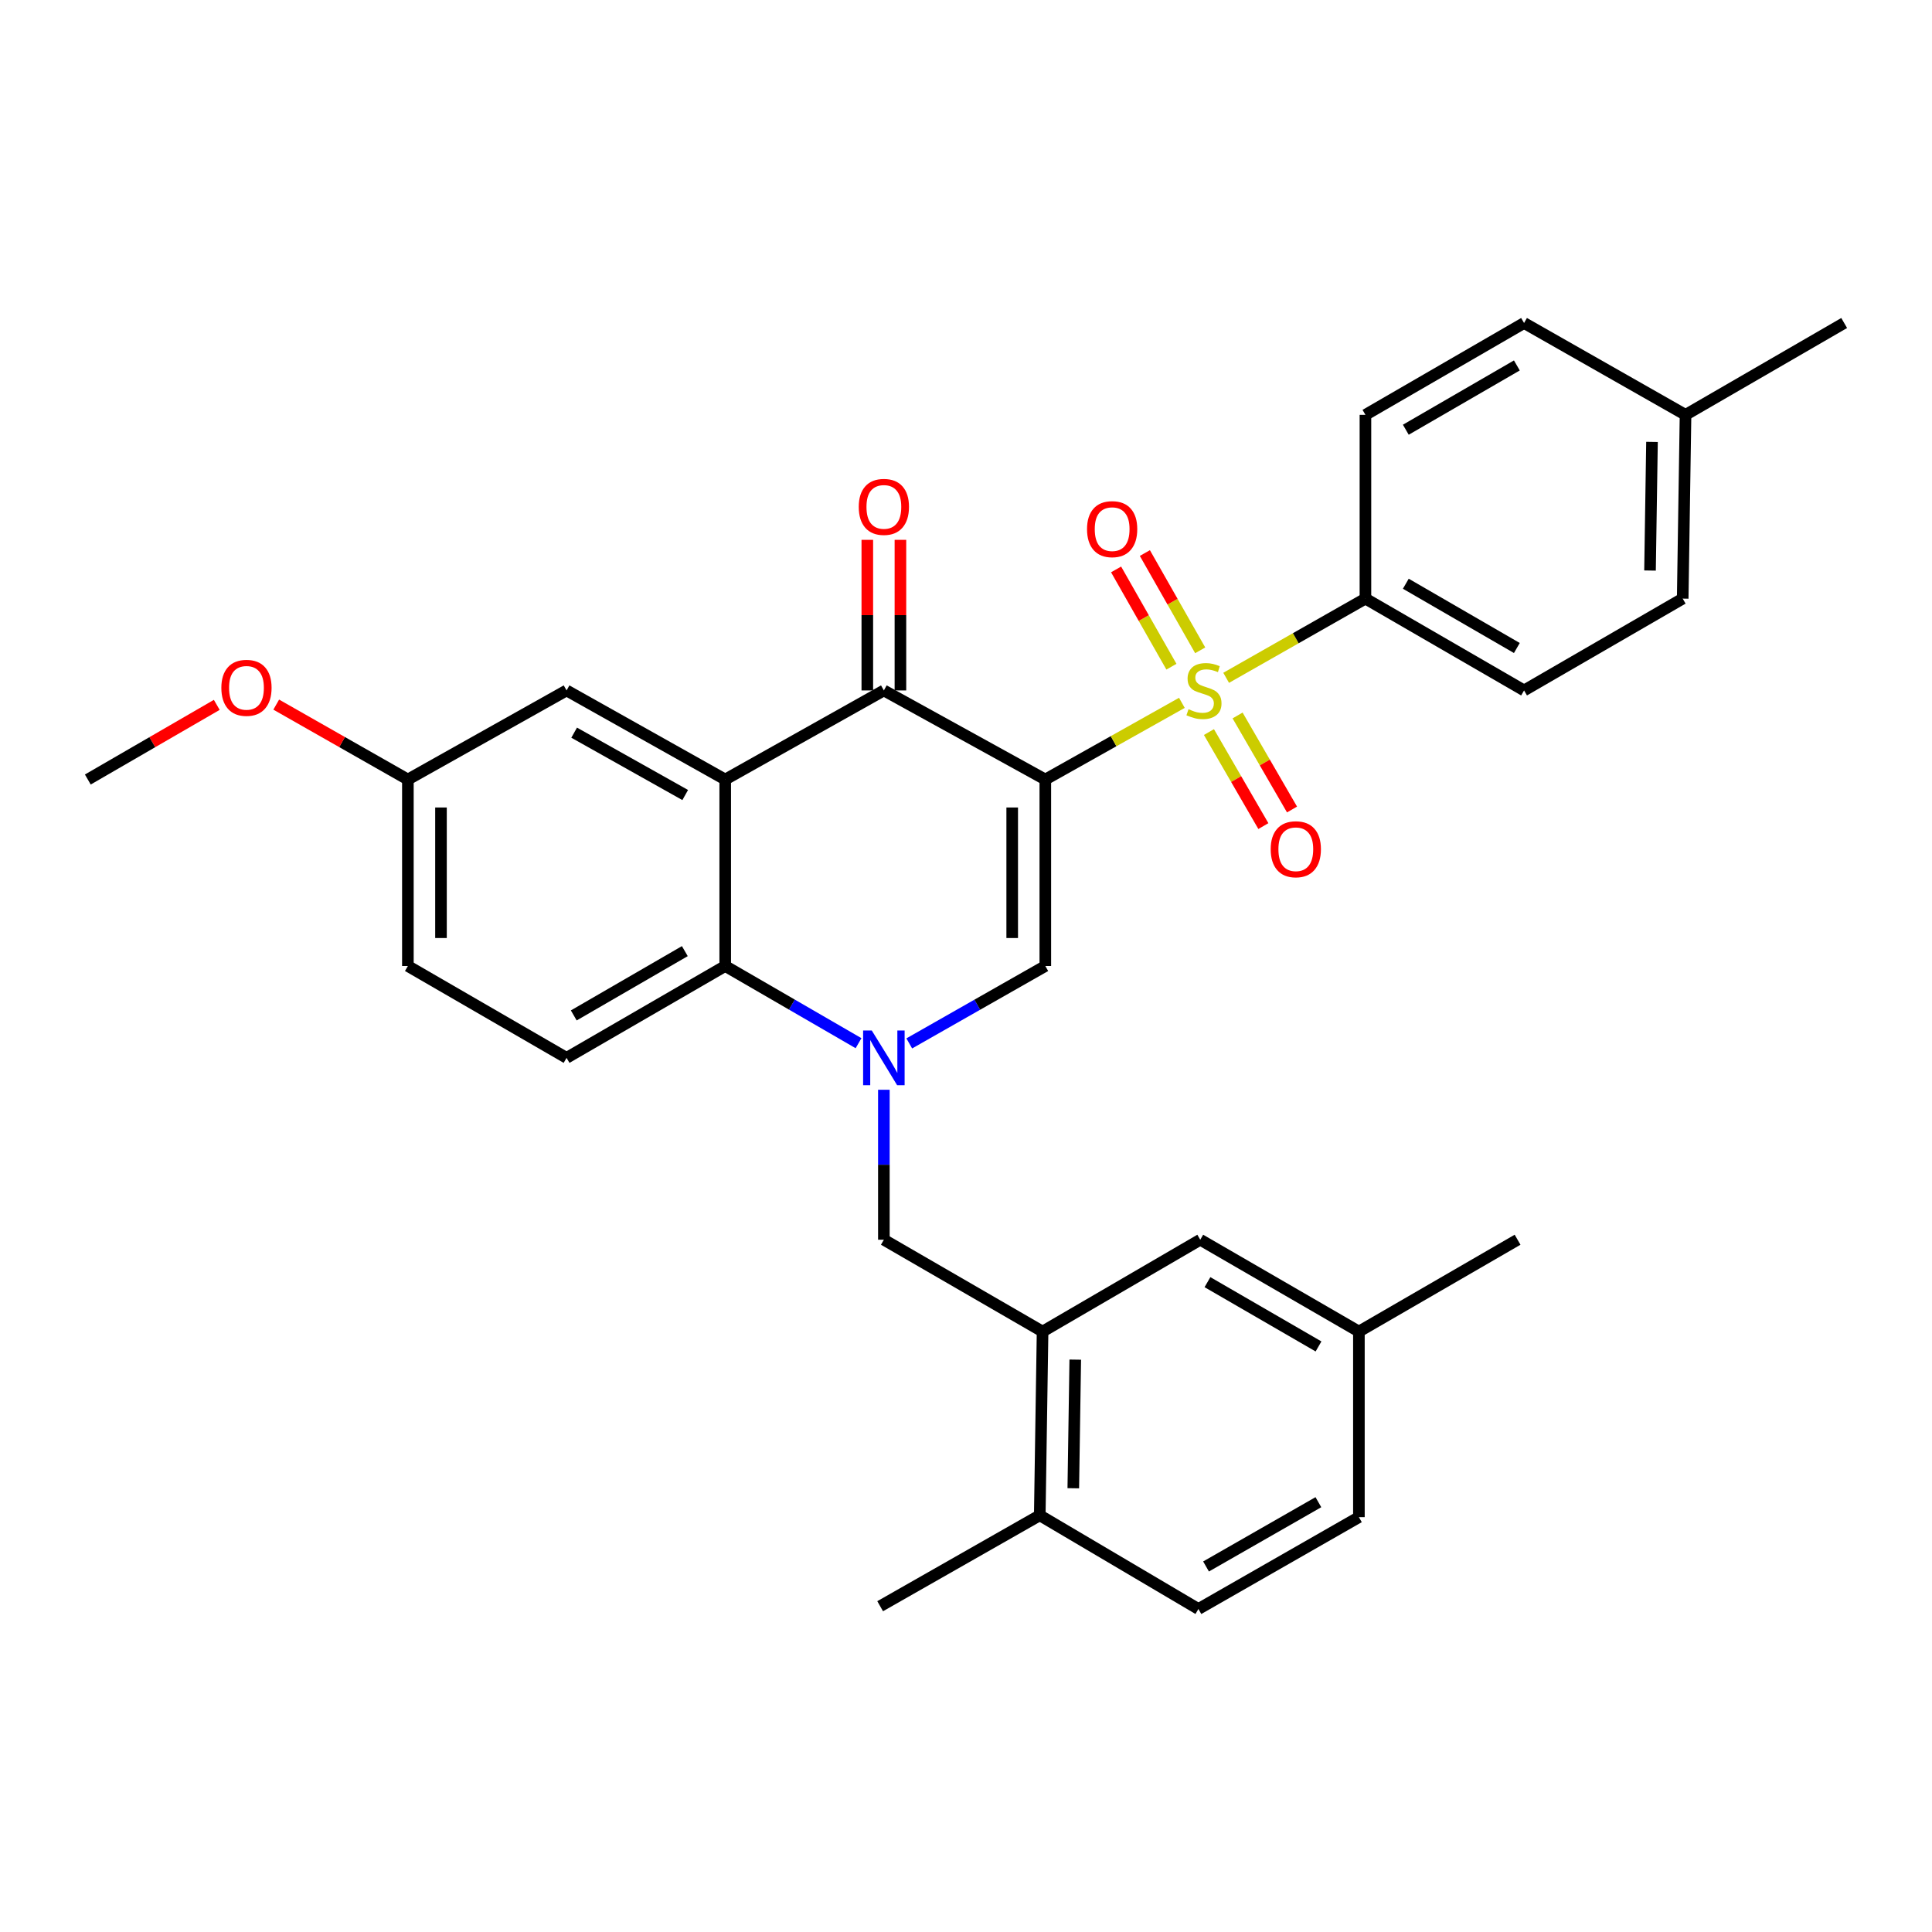 <?xml version='1.0' encoding='iso-8859-1'?>
<svg version='1.1' baseProfile='full'
              xmlns='http://www.w3.org/2000/svg'
                      xmlns:rdkit='http://www.rdkit.org/xml'
                      xmlns:xlink='http://www.w3.org/1999/xlink'
                  xml:space='preserve'
width='1000px' height='1000px' viewBox='0 0 1000 1000'>
<!-- END OF HEADER -->
<rect style='opacity:1.0;fill:#FFFFFF;stroke:none' width='1000' height='1000' x='0' y='0'> </rect>
<path class='bond-0' d='M 541.054,403.477 L 576.396,383.633' style='fill:none;fill-rule:evenodd;stroke:#000000;stroke-width:6px;stroke-linecap:butt;stroke-linejoin:miter;stroke-opacity:1' />
<path class='bond-0' d='M 576.396,383.633 L 611.737,363.788' style='fill:none;fill-rule:evenodd;stroke:#CCCC00;stroke-width:6px;stroke-linecap:butt;stroke-linejoin:miter;stroke-opacity:1' />
<path class='bond-2' d='M 541.054,403.477 L 457.489,357.368' style='fill:none;fill-rule:evenodd;stroke:#000000;stroke-width:6px;stroke-linecap:butt;stroke-linejoin:miter;stroke-opacity:1' />
<path class='bond-3' d='M 541.054,403.477 L 541.054,500' style='fill:none;fill-rule:evenodd;stroke:#000000;stroke-width:6px;stroke-linecap:butt;stroke-linejoin:miter;stroke-opacity:1' />
<path class='bond-3' d='M 523.916,417.956 L 523.916,485.522' style='fill:none;fill-rule:evenodd;stroke:#000000;stroke-width:6px;stroke-linecap:butt;stroke-linejoin:miter;stroke-opacity:1' />
<path class='bond-8' d='M 634.655,350.837 L 670.7,330.338' style='fill:none;fill-rule:evenodd;stroke:#CCCC00;stroke-width:6px;stroke-linecap:butt;stroke-linejoin:miter;stroke-opacity:1' />
<path class='bond-8' d='M 670.7,330.338 L 706.746,309.84' style='fill:none;fill-rule:evenodd;stroke:#000000;stroke-width:6px;stroke-linecap:butt;stroke-linejoin:miter;stroke-opacity:1' />
<path class='bond-9' d='M 625.743,378.913 L 639.831,403.249' style='fill:none;fill-rule:evenodd;stroke:#CCCC00;stroke-width:6px;stroke-linecap:butt;stroke-linejoin:miter;stroke-opacity:1' />
<path class='bond-9' d='M 639.831,403.249 L 653.919,427.585' style='fill:none;fill-rule:evenodd;stroke:#FF0000;stroke-width:6px;stroke-linecap:butt;stroke-linejoin:miter;stroke-opacity:1' />
<path class='bond-9' d='M 640.575,370.327 L 654.663,394.663' style='fill:none;fill-rule:evenodd;stroke:#CCCC00;stroke-width:6px;stroke-linecap:butt;stroke-linejoin:miter;stroke-opacity:1' />
<path class='bond-9' d='M 654.663,394.663 L 668.75,418.999' style='fill:none;fill-rule:evenodd;stroke:#FF0000;stroke-width:6px;stroke-linecap:butt;stroke-linejoin:miter;stroke-opacity:1' />
<path class='bond-10' d='M 621.222,336.608 L 606.903,311.432' style='fill:none;fill-rule:evenodd;stroke:#CCCC00;stroke-width:6px;stroke-linecap:butt;stroke-linejoin:miter;stroke-opacity:1' />
<path class='bond-10' d='M 606.903,311.432 L 592.583,286.255' style='fill:none;fill-rule:evenodd;stroke:#FF0000;stroke-width:6px;stroke-linecap:butt;stroke-linejoin:miter;stroke-opacity:1' />
<path class='bond-10' d='M 606.325,345.081 L 592.006,319.904' style='fill:none;fill-rule:evenodd;stroke:#CCCC00;stroke-width:6px;stroke-linecap:butt;stroke-linejoin:miter;stroke-opacity:1' />
<path class='bond-10' d='M 592.006,319.904 L 577.687,294.728' style='fill:none;fill-rule:evenodd;stroke:#FF0000;stroke-width:6px;stroke-linecap:butt;stroke-linejoin:miter;stroke-opacity:1' />
<path class='bond-1' d='M 470.633,540.069 L 505.843,520.034' style='fill:none;fill-rule:evenodd;stroke:#0000FF;stroke-width:6px;stroke-linecap:butt;stroke-linejoin:miter;stroke-opacity:1' />
<path class='bond-1' d='M 505.843,520.034 L 541.054,500' style='fill:none;fill-rule:evenodd;stroke:#000000;stroke-width:6px;stroke-linecap:butt;stroke-linejoin:miter;stroke-opacity:1' />
<path class='bond-5' d='M 444.377,539.955 L 409.874,519.978' style='fill:none;fill-rule:evenodd;stroke:#0000FF;stroke-width:6px;stroke-linecap:butt;stroke-linejoin:miter;stroke-opacity:1' />
<path class='bond-5' d='M 409.874,519.978 L 375.372,500' style='fill:none;fill-rule:evenodd;stroke:#000000;stroke-width:6px;stroke-linecap:butt;stroke-linejoin:miter;stroke-opacity:1' />
<path class='bond-6' d='M 457.489,564.061 L 457.489,602.87' style='fill:none;fill-rule:evenodd;stroke:#0000FF;stroke-width:6px;stroke-linecap:butt;stroke-linejoin:miter;stroke-opacity:1' />
<path class='bond-6' d='M 457.489,602.87 L 457.489,641.68' style='fill:none;fill-rule:evenodd;stroke:#000000;stroke-width:6px;stroke-linecap:butt;stroke-linejoin:miter;stroke-opacity:1' />
<path class='bond-4' d='M 457.489,357.368 L 375.372,403.477' style='fill:none;fill-rule:evenodd;stroke:#000000;stroke-width:6px;stroke-linecap:butt;stroke-linejoin:miter;stroke-opacity:1' />
<path class='bond-13' d='M 466.058,357.368 L 466.058,318.394' style='fill:none;fill-rule:evenodd;stroke:#000000;stroke-width:6px;stroke-linecap:butt;stroke-linejoin:miter;stroke-opacity:1' />
<path class='bond-13' d='M 466.058,318.394 L 466.058,279.42' style='fill:none;fill-rule:evenodd;stroke:#FF0000;stroke-width:6px;stroke-linecap:butt;stroke-linejoin:miter;stroke-opacity:1' />
<path class='bond-13' d='M 448.921,357.368 L 448.921,318.394' style='fill:none;fill-rule:evenodd;stroke:#000000;stroke-width:6px;stroke-linecap:butt;stroke-linejoin:miter;stroke-opacity:1' />
<path class='bond-13' d='M 448.921,318.394 L 448.921,279.42' style='fill:none;fill-rule:evenodd;stroke:#FF0000;stroke-width:6px;stroke-linecap:butt;stroke-linejoin:miter;stroke-opacity:1' />
<path class='bond-12' d='M 375.372,403.477 L 293.254,357.368' style='fill:none;fill-rule:evenodd;stroke:#000000;stroke-width:6px;stroke-linecap:butt;stroke-linejoin:miter;stroke-opacity:1' />
<path class='bond-12' d='M 354.664,411.504 L 297.181,379.227' style='fill:none;fill-rule:evenodd;stroke:#000000;stroke-width:6px;stroke-linecap:butt;stroke-linejoin:miter;stroke-opacity:1' />
<path class='bond-31' d='M 375.372,403.477 L 375.372,500' style='fill:none;fill-rule:evenodd;stroke:#000000;stroke-width:6px;stroke-linecap:butt;stroke-linejoin:miter;stroke-opacity:1' />
<path class='bond-11' d='M 375.372,500 L 293.254,547.547' style='fill:none;fill-rule:evenodd;stroke:#000000;stroke-width:6px;stroke-linecap:butt;stroke-linejoin:miter;stroke-opacity:1' />
<path class='bond-11' d='M 354.467,492.301 L 296.985,525.584' style='fill:none;fill-rule:evenodd;stroke:#000000;stroke-width:6px;stroke-linecap:butt;stroke-linejoin:miter;stroke-opacity:1' />
<path class='bond-7' d='M 457.489,641.68 L 539.635,689.218' style='fill:none;fill-rule:evenodd;stroke:#000000;stroke-width:6px;stroke-linecap:butt;stroke-linejoin:miter;stroke-opacity:1' />
<path class='bond-14' d='M 539.635,689.218 L 538.179,784.322' style='fill:none;fill-rule:evenodd;stroke:#000000;stroke-width:6px;stroke-linecap:butt;stroke-linejoin:miter;stroke-opacity:1' />
<path class='bond-14' d='M 556.552,703.746 L 555.533,770.319' style='fill:none;fill-rule:evenodd;stroke:#000000;stroke-width:6px;stroke-linecap:butt;stroke-linejoin:miter;stroke-opacity:1' />
<path class='bond-15' d='M 539.635,689.218 L 621.248,641.68' style='fill:none;fill-rule:evenodd;stroke:#000000;stroke-width:6px;stroke-linecap:butt;stroke-linejoin:miter;stroke-opacity:1' />
<path class='bond-16' d='M 706.746,309.84 L 788.854,357.368' style='fill:none;fill-rule:evenodd;stroke:#000000;stroke-width:6px;stroke-linecap:butt;stroke-linejoin:miter;stroke-opacity:1' />
<path class='bond-16' d='M 727.647,302.137 L 785.123,335.407' style='fill:none;fill-rule:evenodd;stroke:#000000;stroke-width:6px;stroke-linecap:butt;stroke-linejoin:miter;stroke-opacity:1' />
<path class='bond-17' d='M 706.746,309.84 L 706.746,214.726' style='fill:none;fill-rule:evenodd;stroke:#000000;stroke-width:6px;stroke-linecap:butt;stroke-linejoin:miter;stroke-opacity:1' />
<path class='bond-20' d='M 293.254,547.547 L 211.118,500' style='fill:none;fill-rule:evenodd;stroke:#000000;stroke-width:6px;stroke-linecap:butt;stroke-linejoin:miter;stroke-opacity:1' />
<path class='bond-19' d='M 293.254,357.368 L 211.118,403.477' style='fill:none;fill-rule:evenodd;stroke:#000000;stroke-width:6px;stroke-linecap:butt;stroke-linejoin:miter;stroke-opacity:1' />
<path class='bond-18' d='M 538.179,784.322 L 620.296,832.812' style='fill:none;fill-rule:evenodd;stroke:#000000;stroke-width:6px;stroke-linecap:butt;stroke-linejoin:miter;stroke-opacity:1' />
<path class='bond-27' d='M 538.179,784.322 L 455.566,831.374' style='fill:none;fill-rule:evenodd;stroke:#000000;stroke-width:6px;stroke-linecap:butt;stroke-linejoin:miter;stroke-opacity:1' />
<path class='bond-21' d='M 621.248,641.68 L 703.366,689.218' style='fill:none;fill-rule:evenodd;stroke:#000000;stroke-width:6px;stroke-linecap:butt;stroke-linejoin:miter;stroke-opacity:1' />
<path class='bond-21' d='M 624.98,663.642 L 682.462,696.919' style='fill:none;fill-rule:evenodd;stroke:#000000;stroke-width:6px;stroke-linecap:butt;stroke-linejoin:miter;stroke-opacity:1' />
<path class='bond-23' d='M 788.854,357.368 L 870.962,309.84' style='fill:none;fill-rule:evenodd;stroke:#000000;stroke-width:6px;stroke-linecap:butt;stroke-linejoin:miter;stroke-opacity:1' />
<path class='bond-24' d='M 706.746,214.726 L 788.854,167.188' style='fill:none;fill-rule:evenodd;stroke:#000000;stroke-width:6px;stroke-linecap:butt;stroke-linejoin:miter;stroke-opacity:1' />
<path class='bond-24' d='M 727.649,222.427 L 785.124,189.15' style='fill:none;fill-rule:evenodd;stroke:#000000;stroke-width:6px;stroke-linecap:butt;stroke-linejoin:miter;stroke-opacity:1' />
<path class='bond-34' d='M 620.296,832.812 L 703.366,785.274' style='fill:none;fill-rule:evenodd;stroke:#000000;stroke-width:6px;stroke-linecap:butt;stroke-linejoin:miter;stroke-opacity:1' />
<path class='bond-34' d='M 624.245,810.807 L 682.393,777.53' style='fill:none;fill-rule:evenodd;stroke:#000000;stroke-width:6px;stroke-linecap:butt;stroke-linejoin:miter;stroke-opacity:1' />
<path class='bond-26' d='M 211.118,403.477 L 177.046,384.091' style='fill:none;fill-rule:evenodd;stroke:#000000;stroke-width:6px;stroke-linecap:butt;stroke-linejoin:miter;stroke-opacity:1' />
<path class='bond-26' d='M 177.046,384.091 L 142.975,364.704' style='fill:none;fill-rule:evenodd;stroke:#FF0000;stroke-width:6px;stroke-linecap:butt;stroke-linejoin:miter;stroke-opacity:1' />
<path class='bond-32' d='M 211.118,403.477 L 211.118,500' style='fill:none;fill-rule:evenodd;stroke:#000000;stroke-width:6px;stroke-linecap:butt;stroke-linejoin:miter;stroke-opacity:1' />
<path class='bond-32' d='M 228.255,417.956 L 228.255,485.522' style='fill:none;fill-rule:evenodd;stroke:#000000;stroke-width:6px;stroke-linecap:butt;stroke-linejoin:miter;stroke-opacity:1' />
<path class='bond-22' d='M 703.366,689.218 L 703.366,785.274' style='fill:none;fill-rule:evenodd;stroke:#000000;stroke-width:6px;stroke-linecap:butt;stroke-linejoin:miter;stroke-opacity:1' />
<path class='bond-28' d='M 703.366,689.218 L 785.493,641.68' style='fill:none;fill-rule:evenodd;stroke:#000000;stroke-width:6px;stroke-linecap:butt;stroke-linejoin:miter;stroke-opacity:1' />
<path class='bond-33' d='M 870.962,309.84 L 872.428,214.726' style='fill:none;fill-rule:evenodd;stroke:#000000;stroke-width:6px;stroke-linecap:butt;stroke-linejoin:miter;stroke-opacity:1' />
<path class='bond-33' d='M 854.046,295.308 L 855.072,228.729' style='fill:none;fill-rule:evenodd;stroke:#000000;stroke-width:6px;stroke-linecap:butt;stroke-linejoin:miter;stroke-opacity:1' />
<path class='bond-25' d='M 788.854,167.188 L 872.428,214.726' style='fill:none;fill-rule:evenodd;stroke:#000000;stroke-width:6px;stroke-linecap:butt;stroke-linejoin:miter;stroke-opacity:1' />
<path class='bond-29' d='M 872.428,214.726 L 954.545,167.188' style='fill:none;fill-rule:evenodd;stroke:#000000;stroke-width:6px;stroke-linecap:butt;stroke-linejoin:miter;stroke-opacity:1' />
<path class='bond-30' d='M 112.2,364.839 L 78.827,384.158' style='fill:none;fill-rule:evenodd;stroke:#FF0000;stroke-width:6px;stroke-linecap:butt;stroke-linejoin:miter;stroke-opacity:1' />
<path class='bond-30' d='M 78.827,384.158 L 45.455,403.477' style='fill:none;fill-rule:evenodd;stroke:#000000;stroke-width:6px;stroke-linecap:butt;stroke-linejoin:miter;stroke-opacity:1' />
<path  class='atom-1' d='M 615.172 367.088
Q 615.492 367.208, 616.812 367.768
Q 618.132 368.328, 619.572 368.688
Q 621.052 369.008, 622.492 369.008
Q 625.172 369.008, 626.732 367.728
Q 628.292 366.408, 628.292 364.128
Q 628.292 362.568, 627.492 361.608
Q 626.732 360.648, 625.532 360.128
Q 624.332 359.608, 622.332 359.008
Q 619.812 358.248, 618.292 357.528
Q 616.812 356.808, 615.732 355.288
Q 614.692 353.768, 614.692 351.208
Q 614.692 347.648, 617.092 345.448
Q 619.532 343.248, 624.332 343.248
Q 627.612 343.248, 631.332 344.808
L 630.412 347.888
Q 627.012 346.488, 624.452 346.488
Q 621.692 346.488, 620.172 347.648
Q 618.652 348.768, 618.692 350.728
Q 618.692 352.248, 619.452 353.168
Q 620.252 354.088, 621.372 354.608
Q 622.532 355.128, 624.452 355.728
Q 627.012 356.528, 628.532 357.328
Q 630.052 358.128, 631.132 359.768
Q 632.252 361.368, 632.252 364.128
Q 632.252 368.048, 629.612 370.168
Q 627.012 372.248, 622.652 372.248
Q 620.132 372.248, 618.212 371.688
Q 616.332 371.168, 614.092 370.248
L 615.172 367.088
' fill='#CCCC00'/>
<path  class='atom-2' d='M 451.229 533.387
L 460.509 548.387
Q 461.429 549.867, 462.909 552.547
Q 464.389 555.227, 464.469 555.387
L 464.469 533.387
L 468.229 533.387
L 468.229 561.707
L 464.349 561.707
L 454.389 545.307
Q 453.229 543.387, 451.989 541.187
Q 450.789 538.987, 450.429 538.307
L 450.429 561.707
L 446.749 561.707
L 446.749 533.387
L 451.229 533.387
' fill='#0000FF'/>
<path  class='atom-10' d='M 657.709 439.565
Q 657.709 432.765, 661.069 428.965
Q 664.429 425.165, 670.709 425.165
Q 676.989 425.165, 680.349 428.965
Q 683.709 432.765, 683.709 439.565
Q 683.709 446.445, 680.309 450.365
Q 676.909 454.245, 670.709 454.245
Q 664.469 454.245, 661.069 450.365
Q 657.709 446.485, 657.709 439.565
M 670.709 451.045
Q 675.029 451.045, 677.349 448.165
Q 679.709 445.245, 679.709 439.565
Q 679.709 434.005, 677.349 431.205
Q 675.029 428.365, 670.709 428.365
Q 666.389 428.365, 664.029 431.165
Q 661.709 433.965, 661.709 439.565
Q 661.709 445.285, 664.029 448.165
Q 666.389 451.045, 670.709 451.045
' fill='#FF0000'/>
<path  class='atom-11' d='M 562.643 273.883
Q 562.643 267.083, 566.003 263.283
Q 569.363 259.483, 575.643 259.483
Q 581.923 259.483, 585.283 263.283
Q 588.643 267.083, 588.643 273.883
Q 588.643 280.763, 585.243 284.683
Q 581.843 288.563, 575.643 288.563
Q 569.403 288.563, 566.003 284.683
Q 562.643 280.803, 562.643 273.883
M 575.643 285.363
Q 579.963 285.363, 582.283 282.483
Q 584.643 279.563, 584.643 273.883
Q 584.643 268.323, 582.283 265.523
Q 579.963 262.683, 575.643 262.683
Q 571.323 262.683, 568.963 265.483
Q 566.643 268.283, 566.643 273.883
Q 566.643 279.603, 568.963 282.483
Q 571.323 285.363, 575.643 285.363
' fill='#FF0000'/>
<path  class='atom-14' d='M 444.489 262.363
Q 444.489 255.563, 447.849 251.763
Q 451.209 247.963, 457.489 247.963
Q 463.769 247.963, 467.129 251.763
Q 470.489 255.563, 470.489 262.363
Q 470.489 269.243, 467.089 273.163
Q 463.689 277.043, 457.489 277.043
Q 451.249 277.043, 447.849 273.163
Q 444.489 269.283, 444.489 262.363
M 457.489 273.843
Q 461.809 273.843, 464.129 270.963
Q 466.489 268.043, 466.489 262.363
Q 466.489 256.803, 464.129 254.003
Q 461.809 251.163, 457.489 251.163
Q 453.169 251.163, 450.809 253.963
Q 448.489 256.763, 448.489 262.363
Q 448.489 268.083, 450.809 270.963
Q 453.169 273.843, 457.489 273.843
' fill='#FF0000'/>
<path  class='atom-27' d='M 114.572 356.02
Q 114.572 349.22, 117.932 345.42
Q 121.292 341.62, 127.572 341.62
Q 133.852 341.62, 137.212 345.42
Q 140.572 349.22, 140.572 356.02
Q 140.572 362.9, 137.172 366.82
Q 133.772 370.7, 127.572 370.7
Q 121.332 370.7, 117.932 366.82
Q 114.572 362.94, 114.572 356.02
M 127.572 367.5
Q 131.892 367.5, 134.212 364.62
Q 136.572 361.7, 136.572 356.02
Q 136.572 350.46, 134.212 347.66
Q 131.892 344.82, 127.572 344.82
Q 123.252 344.82, 120.892 347.62
Q 118.572 350.42, 118.572 356.02
Q 118.572 361.74, 120.892 364.62
Q 123.252 367.5, 127.572 367.5
' fill='#FF0000'/>
</svg>
